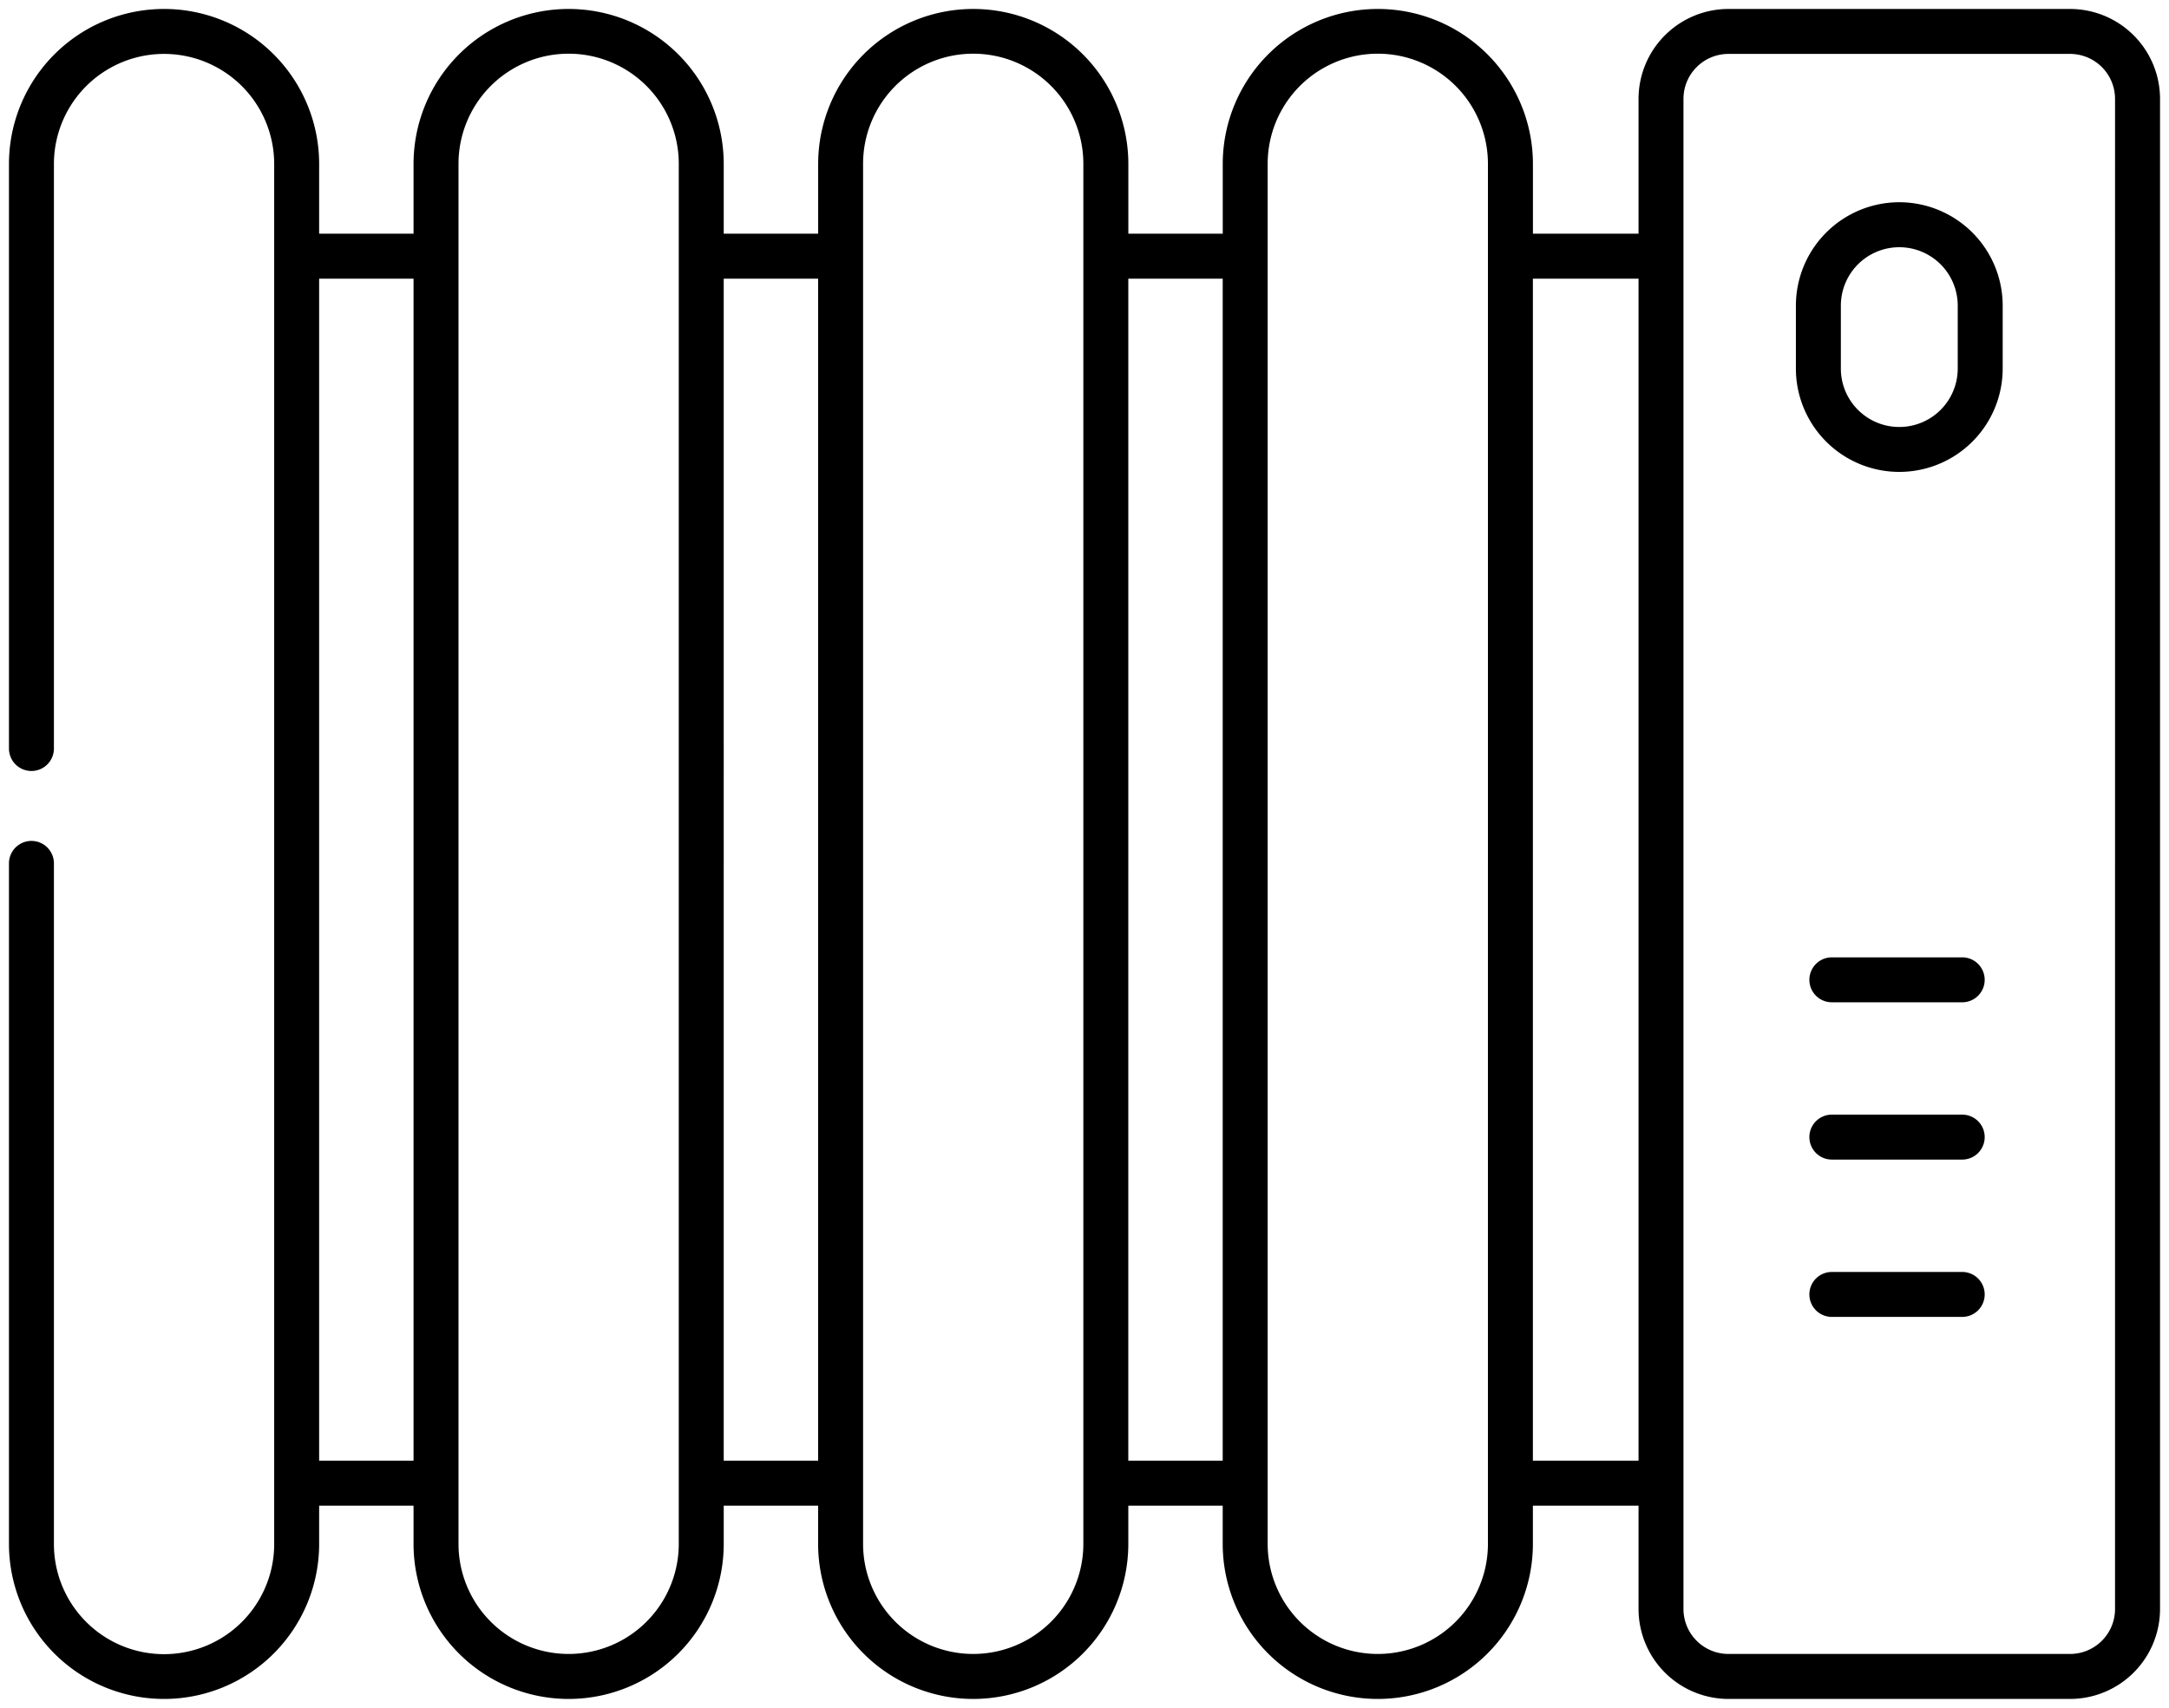 <svg xmlns="http://www.w3.org/2000/svg" viewBox="0 0 60.5 47.647">
  <g transform="translate(-16.25 -75.75)" >
    <path d="M73.992,76h-9.53a2.511,2.511,0,0,0-2.508,2.508V82.27H59.008V80.326a4.326,4.326,0,0,0-8.652,0V82.27H47.723V80.326a4.326,4.326,0,0,0-8.652,0V82.27H36.437V80.326a4.326,4.326,0,0,0-8.652,0V82.27H25.152V80.326a4.326,4.326,0,0,0-8.652,0V96.632a.627.627,0,1,0,1.254,0V80.326a3.072,3.072,0,0,1,6.144,0v38.5a3.072,3.072,0,1,1-6.144,0V99.837a.627.627,0,1,0-1.254,0v18.984a4.326,4.326,0,0,0,8.652,0v-1.066h2.633v1.066a4.326,4.326,0,0,0,8.652,0v-1.066h2.633v1.066a4.326,4.326,0,0,0,8.652,0v-1.066h2.633v1.066a4.326,4.326,0,0,0,8.652,0v-1.066h2.947v2.884a2.511,2.511,0,0,0,2.508,2.508h9.53a2.511,2.511,0,0,0,2.508-2.508V78.508A2.511,2.511,0,0,0,73.992,76Zm-48.84,40.5V83.524h2.633V116.5Zm10.031,2.32a3.072,3.072,0,1,1-6.144,0v-38.5a3.072,3.072,0,0,1,6.144,0Zm1.254-2.32V83.524h2.633V116.5Zm10.031,2.32a3.072,3.072,0,1,1-6.144,0v-38.5a3.072,3.072,0,1,1,6.144,0Zm1.254-2.32V83.524h2.633V116.5Zm10.031,2.32a3.072,3.072,0,1,1-6.144,0v-38.5a3.072,3.072,0,0,1,6.144,0Zm1.254-2.32V83.524h2.947V116.5Zm16.238,4.138a1.255,1.255,0,0,1-1.254,1.254h-9.53a1.255,1.255,0,0,1-1.254-1.254V78.508a1.255,1.255,0,0,1,1.254-1.254h9.53a1.255,1.255,0,0,1,1.254,1.254Z" />
    <path d="M416.884,119A2.887,2.887,0,0,0,414,121.884v1.755a2.884,2.884,0,0,0,5.768,0v-1.755A2.887,2.887,0,0,0,416.884,119Zm1.63,4.64a1.63,1.63,0,0,1-3.26,0v-1.755a1.63,1.63,0,1,1,3.26,0Z" transform="translate(-347.657 -37.608)" />
    <path d="M421.263,357h-3.636a.627.627,0,0,0,0,1.254h3.636a.627.627,0,0,0,0-1.254Z" transform="translate(-350.281 -245.765)" />
    <path d="M421.263,322h-3.636a.627.627,0,0,0,0,1.254h3.636a.627.627,0,0,0,0-1.254Z" transform="translate(-350.281 -215.154)" />
    <path d="M421.263,287h-3.636a.627.627,0,0,0,0,1.254h3.636a.627.627,0,0,0,0-1.254Z" transform="translate(-350.281 -184.542)" />
  </g>
</svg>
